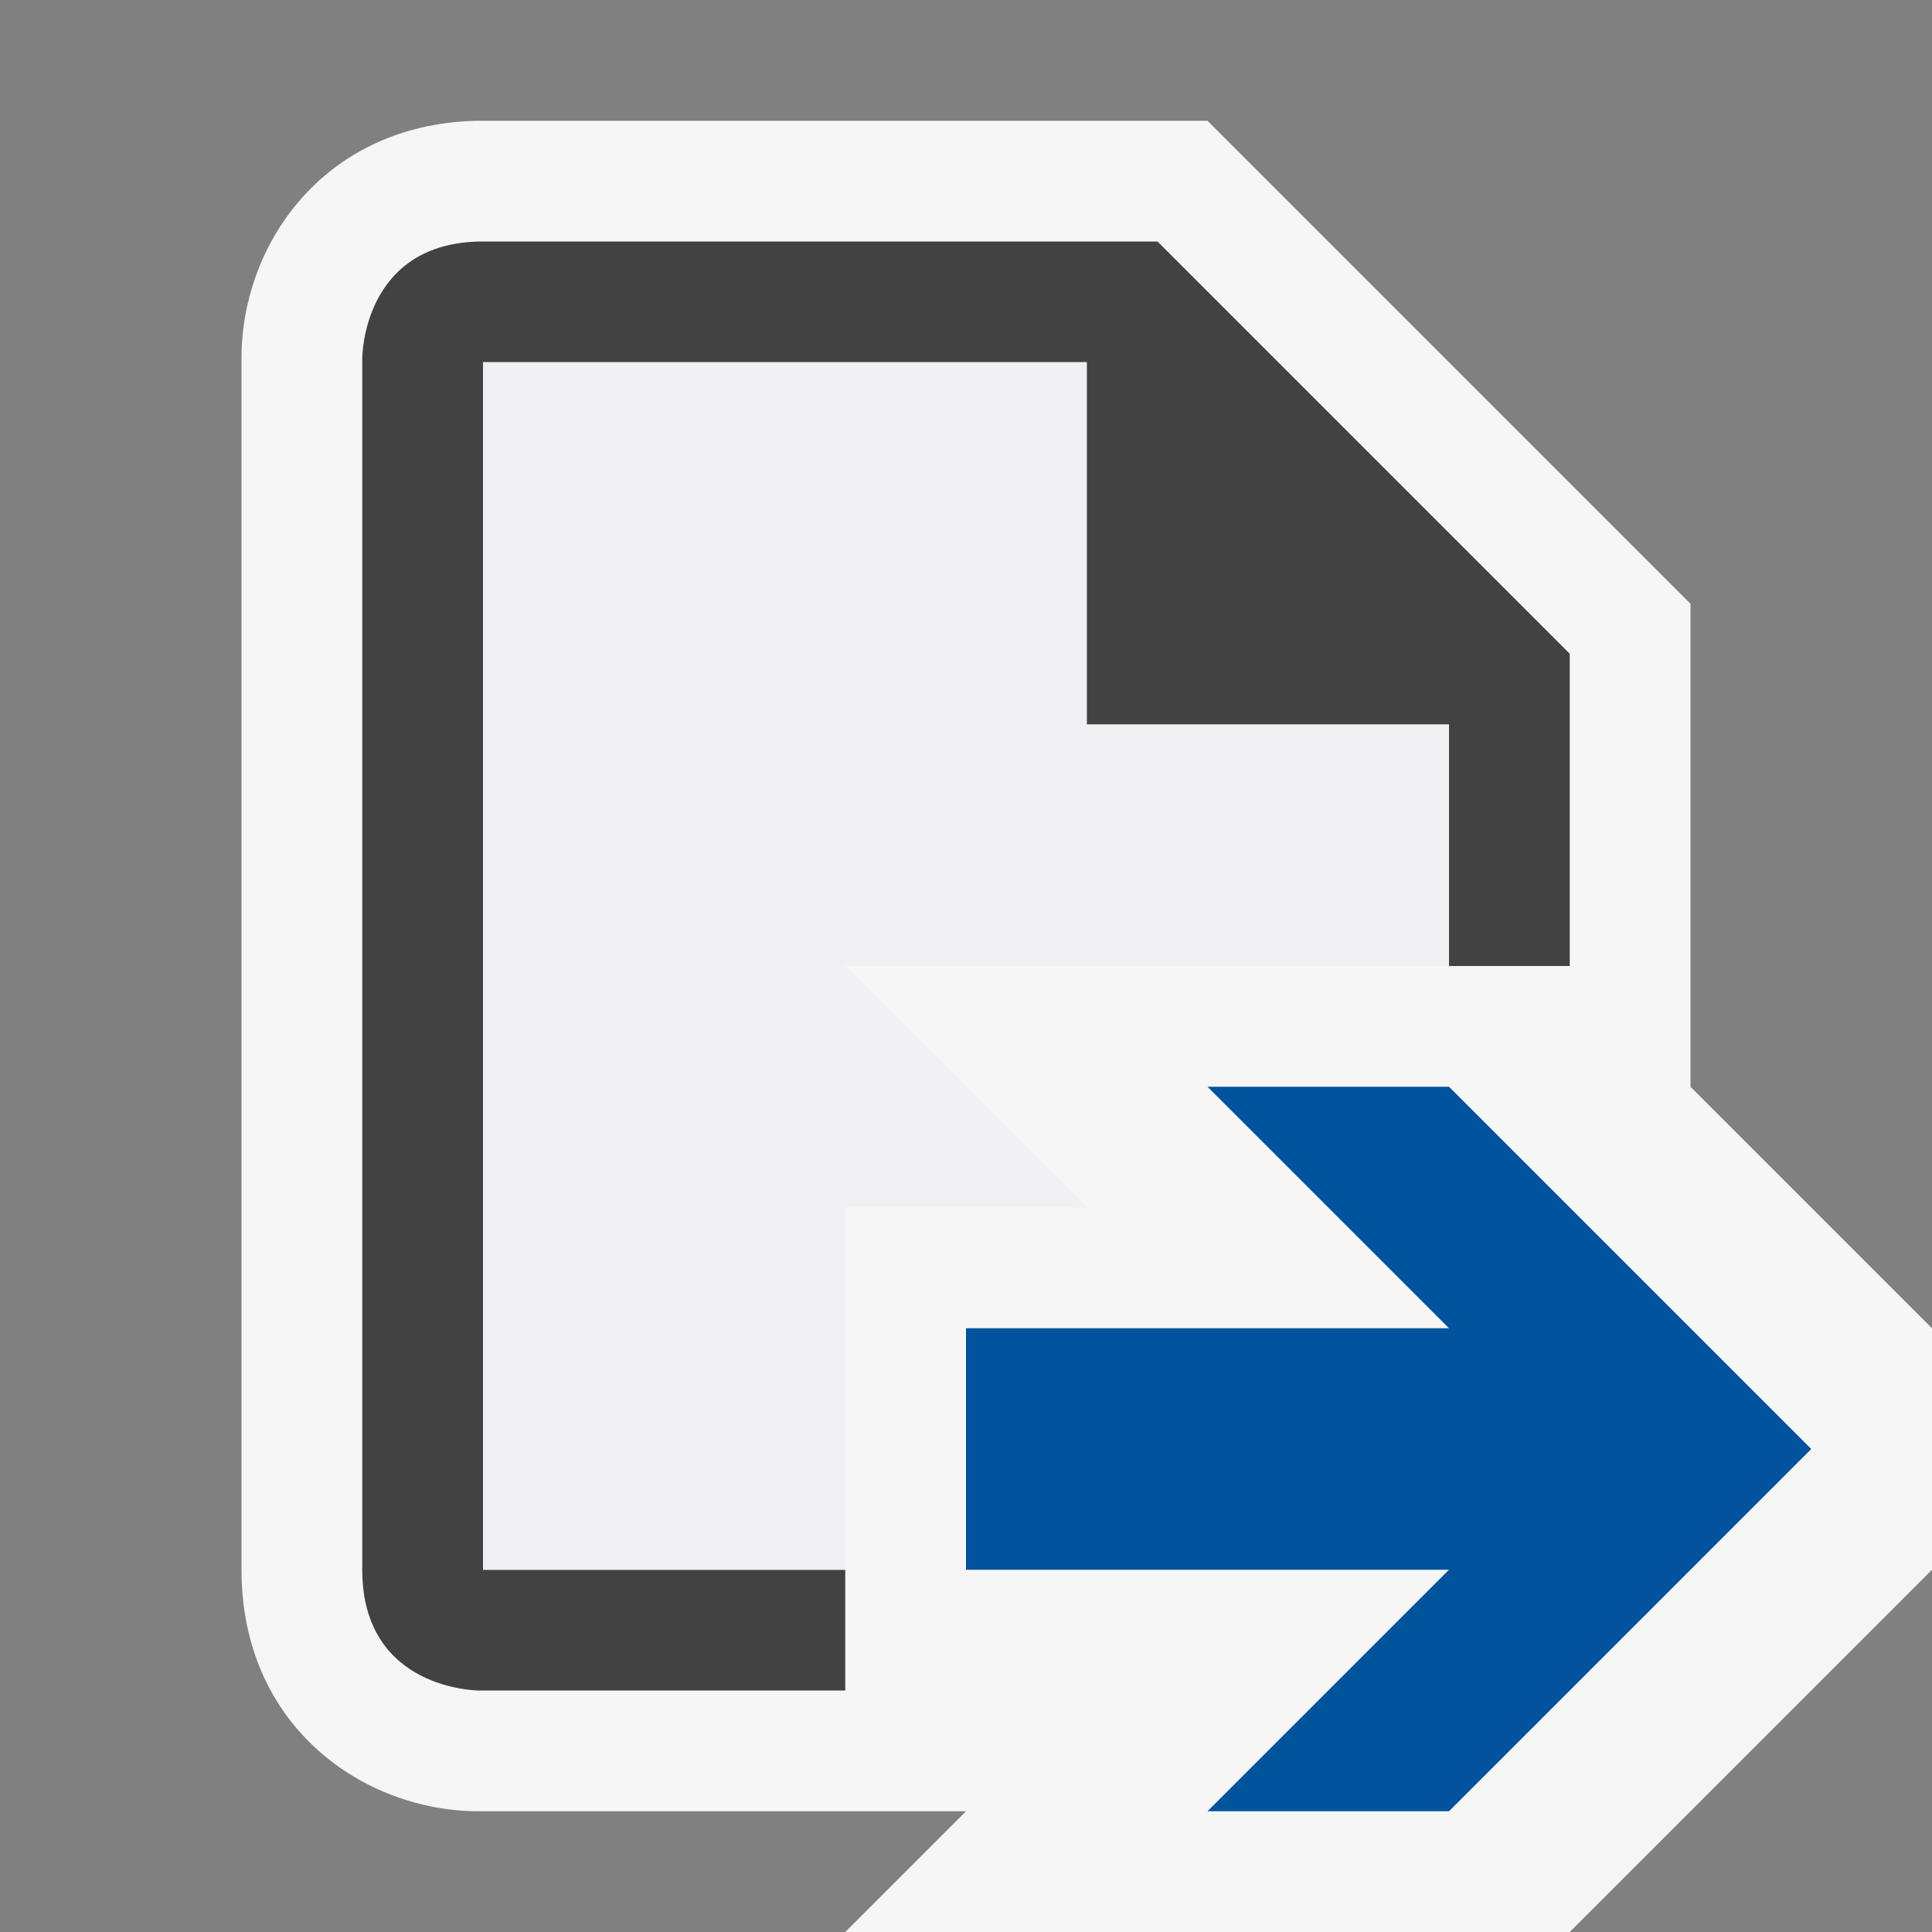 <svg xmlns="http://www.w3.org/2000/svg" viewBox="0 0 16 16"><rect x="0" y="0" width="16" height="16" fill="#808080" stroke="none"/><style>.st0{opacity:0}.st0,.st1{fill:#f6f6f6}.st2{fill:#424242}.st3{fill:#00539c}.st4{fill:#f0eff1}</style><g id="outline"><path class="st0" d="M0 0h16v16H0z"/><path class="st1" d="M14 9V5l-4-4H4C2.701 1 2 2.012 2 2.965V13c0 1.299 1.012 2 1.965 2H8l-1 1h6l3-3v-2l-2-2z"/></g><path class="st2" d="M9.586 2H4c-1 0-1 .965-1 .965V13c0 1 .965 1 .965 1H7v-1H4V3h5v3h3v2h1V5.414L9.586 2z" id="icon_x5F_bg"/><path class="st3" d="M12 9h-2l2 2H8v2h4l-2 2h2l3-3z" id="color_x5F_decoration"/><path class="st4" d="M7 10h2L7 8h5V6H9V3H4v10h3z" id="icon_x5F_fg"/></svg>